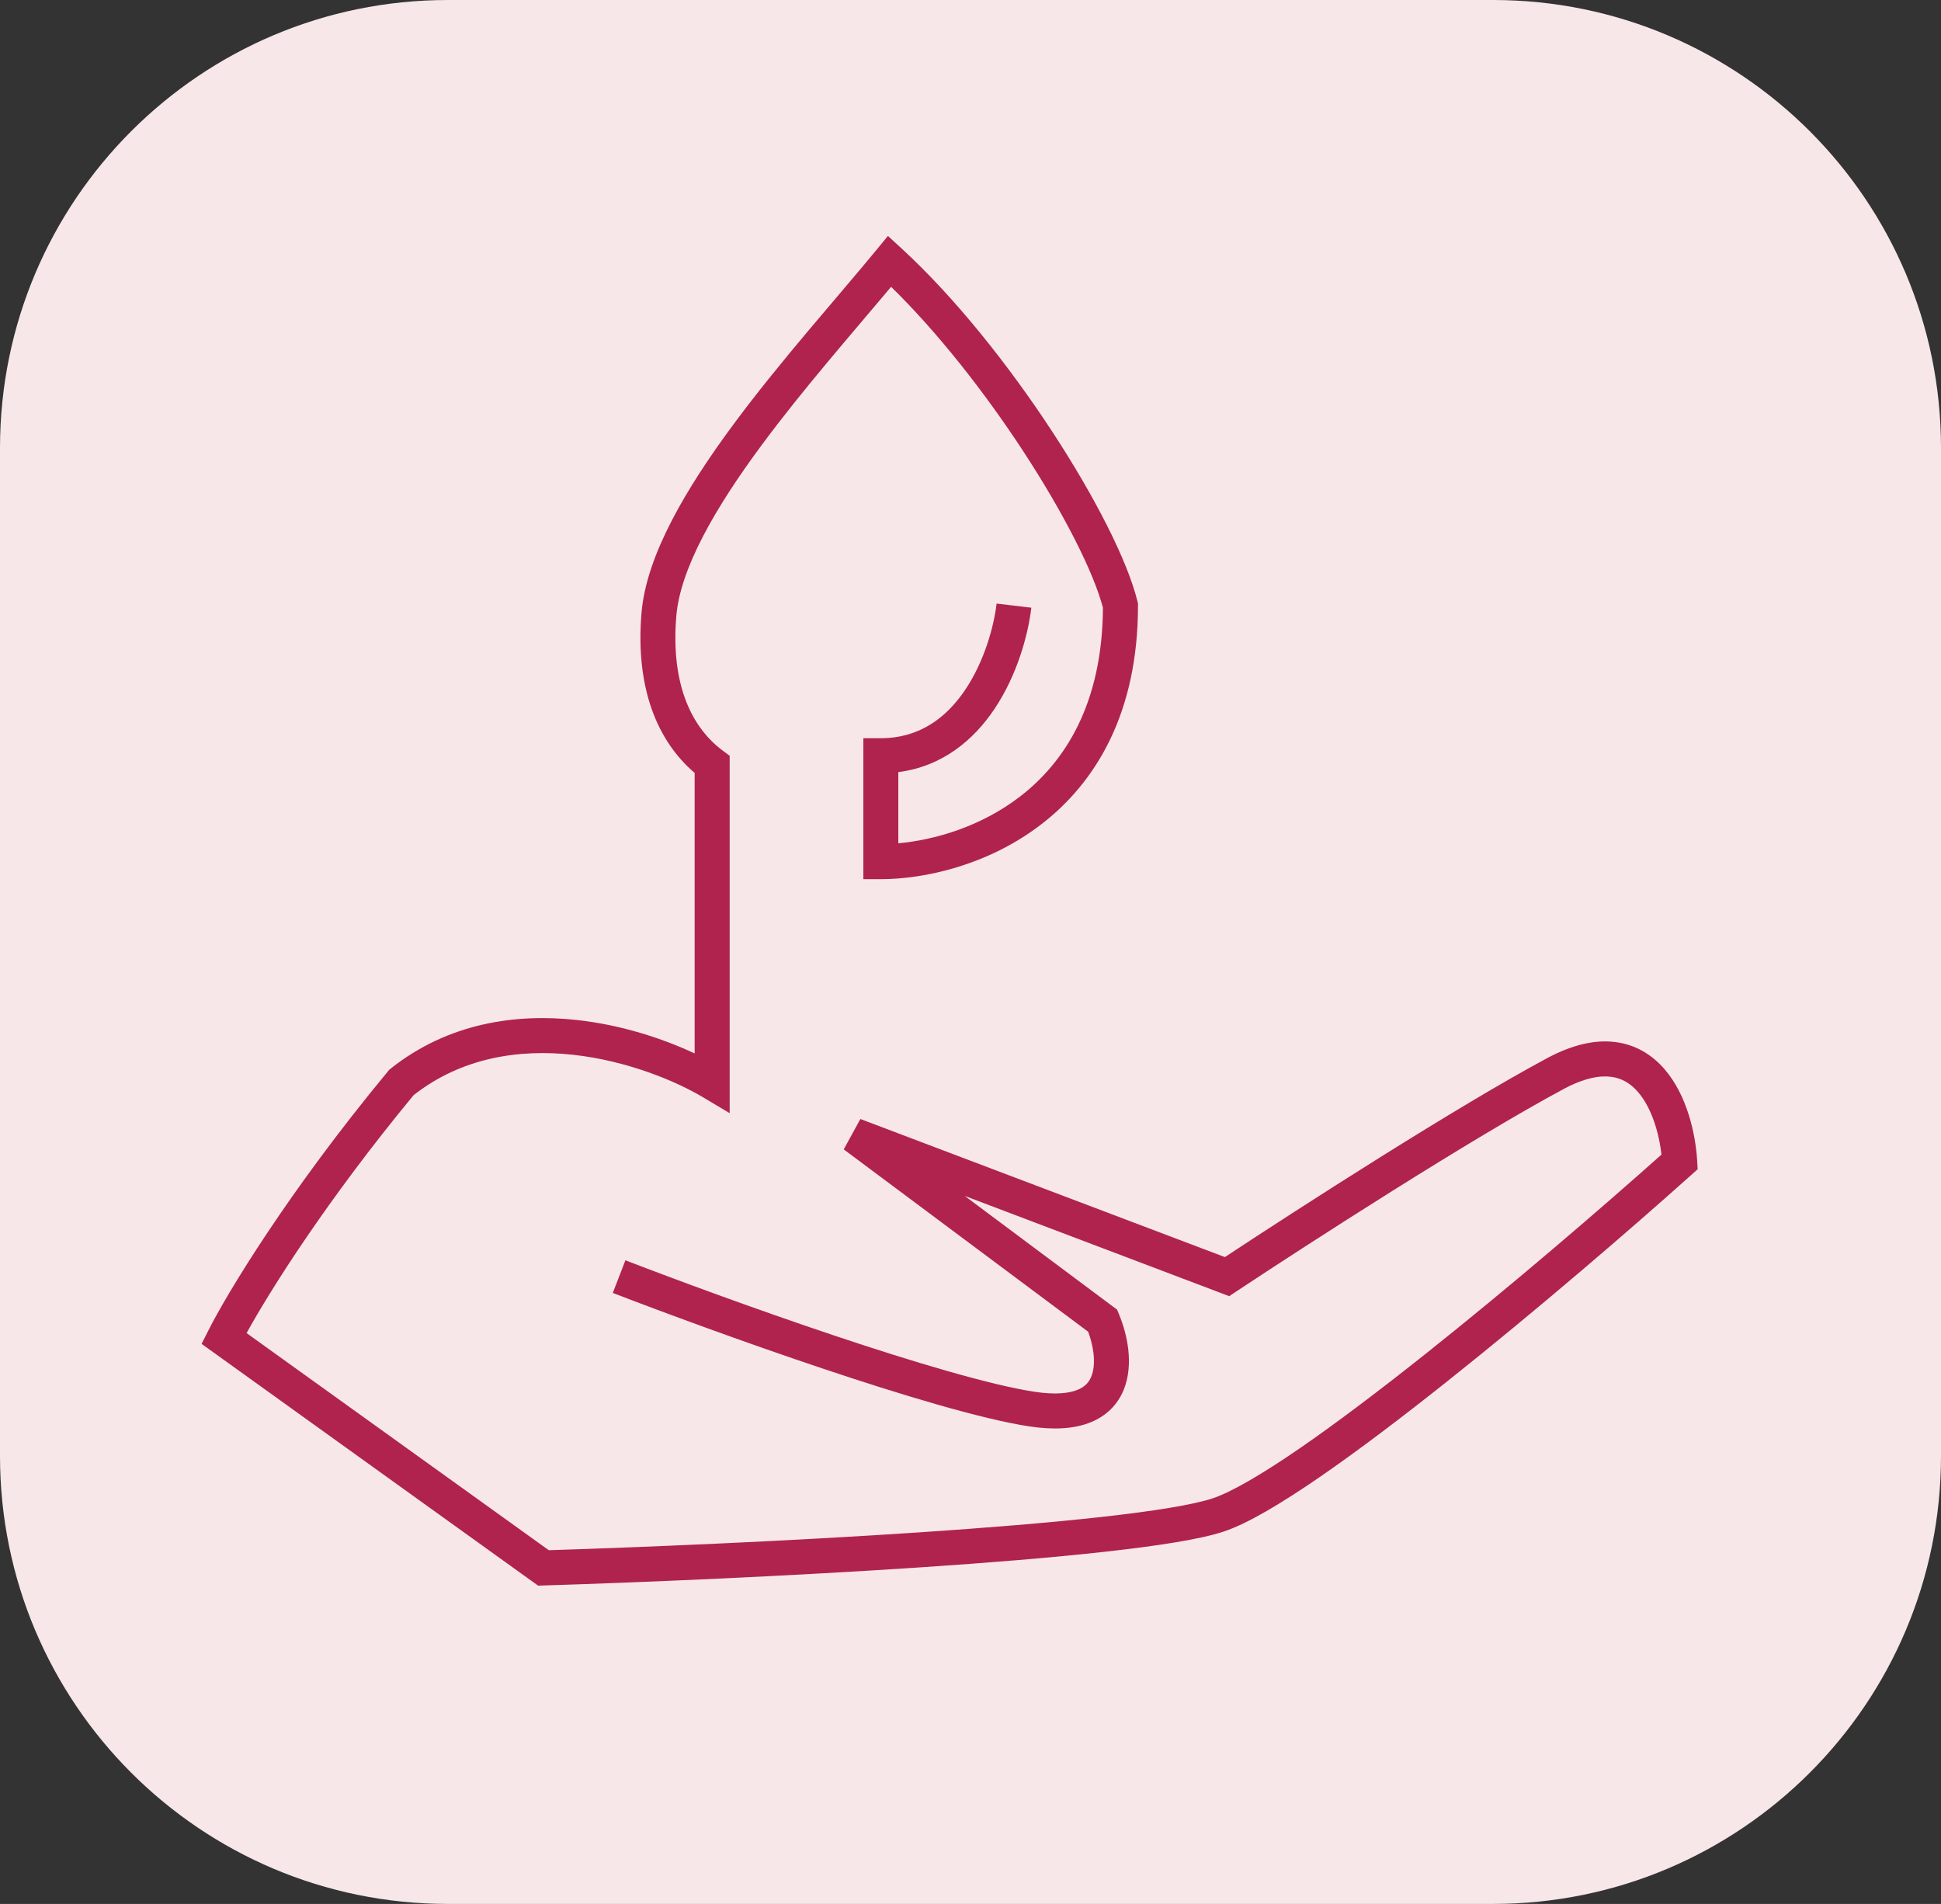 <?xml version="1.0" encoding="UTF-8"?> <svg xmlns="http://www.w3.org/2000/svg" width="52" height="51" viewBox="0 0 52 51" fill="none"><rect x="0" y="0" width="52" height="51" fill="#333333" stroke="none"/><path d="M12 51C5.373 51 1.48066e-06 45.627 1.18885e-06 39L0 12C-2.91815e-07 5.373 5.373 1.50261e-06 12 1.21502e-06L40 0C46.627 -2.87588e-07 52 5.373 52 12V39C52 45.627 46.627 51 40 51H12Z" fill="#F7E7E8"></path><path d="M24.152 6.654C25.596 7.98 27.04 9.806 28.185 11.554C29.322 13.289 30.202 15.005 30.474 16.111L30.487 16.166V16.223C30.487 19.106 29.354 20.96 27.896 22.081C26.461 23.185 24.749 23.55 23.598 23.55H23.129V19.774H23.598C24.634 19.774 25.357 19.224 25.86 18.475C26.372 17.713 26.626 16.784 26.699 16.168L27.165 16.223L27.63 16.278C27.544 17.003 27.252 18.084 26.638 18.997C26.086 19.818 25.251 20.531 24.066 20.682V22.589C25.023 22.502 26.268 22.151 27.325 21.338C28.534 20.408 29.533 18.849 29.548 16.279C29.299 15.328 28.504 13.752 27.4 12.067C26.379 10.509 25.125 8.906 23.873 7.683C22.828 8.93 21.529 10.406 20.407 11.92C19.791 12.752 19.242 13.58 18.834 14.366C18.424 15.156 18.171 15.877 18.119 16.499C17.961 18.392 18.566 19.512 19.359 20.104L19.548 20.244V29.818L18.839 29.395C18.096 28.952 16.793 28.41 15.343 28.253C13.911 28.098 12.377 28.321 11.082 29.334C8.742 32.166 7.229 34.578 6.606 35.709L14.703 41.525C17.24 41.445 21.094 41.283 24.612 41.048C26.409 40.928 28.113 40.789 29.509 40.634C30.921 40.477 31.97 40.307 32.486 40.136C32.986 39.97 33.797 39.499 34.818 38.797C35.824 38.105 36.992 37.219 38.192 36.265C40.507 34.425 42.925 32.342 44.512 30.927C44.445 30.343 44.246 29.669 43.88 29.248C43.685 29.024 43.452 28.881 43.163 28.844C42.867 28.805 42.453 28.869 41.892 29.17C39.441 30.483 35.035 33.325 33.131 34.587L32.931 34.72L25.844 32.034L29.823 35.003L29.926 35.079L29.975 35.197C30.088 35.468 30.187 35.801 30.227 36.148C30.265 36.491 30.249 36.879 30.101 37.237C29.946 37.61 29.657 37.923 29.211 38.102C28.78 38.274 28.235 38.309 27.569 38.207C26.287 38.011 24.15 37.366 22.032 36.656C19.902 35.942 17.749 35.147 16.417 34.633L16.755 33.759C18.077 34.269 20.215 35.059 22.33 35.768C24.457 36.48 26.52 37.098 27.711 37.28C28.282 37.368 28.642 37.319 28.862 37.231C29.067 37.15 29.173 37.025 29.234 36.878C29.302 36.716 29.323 36.501 29.295 36.253C29.272 36.052 29.218 35.85 29.152 35.672L22.604 30.788L23.05 29.974L32.815 33.673C34.813 32.354 39.038 29.635 41.449 28.344C42.124 27.982 42.736 27.843 43.283 27.914C43.838 27.986 44.269 28.267 44.587 28.632C45.199 29.335 45.426 30.381 45.468 31.094L45.481 31.32L45.312 31.471C43.722 32.894 41.194 35.076 38.775 36.999C37.567 37.96 36.381 38.86 35.35 39.569C34.333 40.268 33.423 40.814 32.781 41.026C32.156 41.233 31.01 41.41 29.612 41.565C28.198 41.723 26.477 41.863 24.675 41.983C21.069 42.224 17.116 42.39 14.575 42.469L14.417 42.474L14.287 42.381L5.727 36.232L5.401 35.998L5.581 35.641C6.075 34.658 7.714 31.933 10.396 28.694L10.426 28.657L10.464 28.626C12.016 27.391 13.837 27.147 15.444 27.321C16.659 27.453 17.774 27.826 18.61 28.218V20.704C17.614 19.855 17.017 18.434 17.186 16.42C17.252 15.623 17.565 14.777 18.002 13.935C18.441 13.087 19.022 12.215 19.654 11.362C20.911 9.666 22.423 7.979 23.474 6.702L23.788 6.32L24.152 6.654Z" fill="#B0234E"></path></svg> 